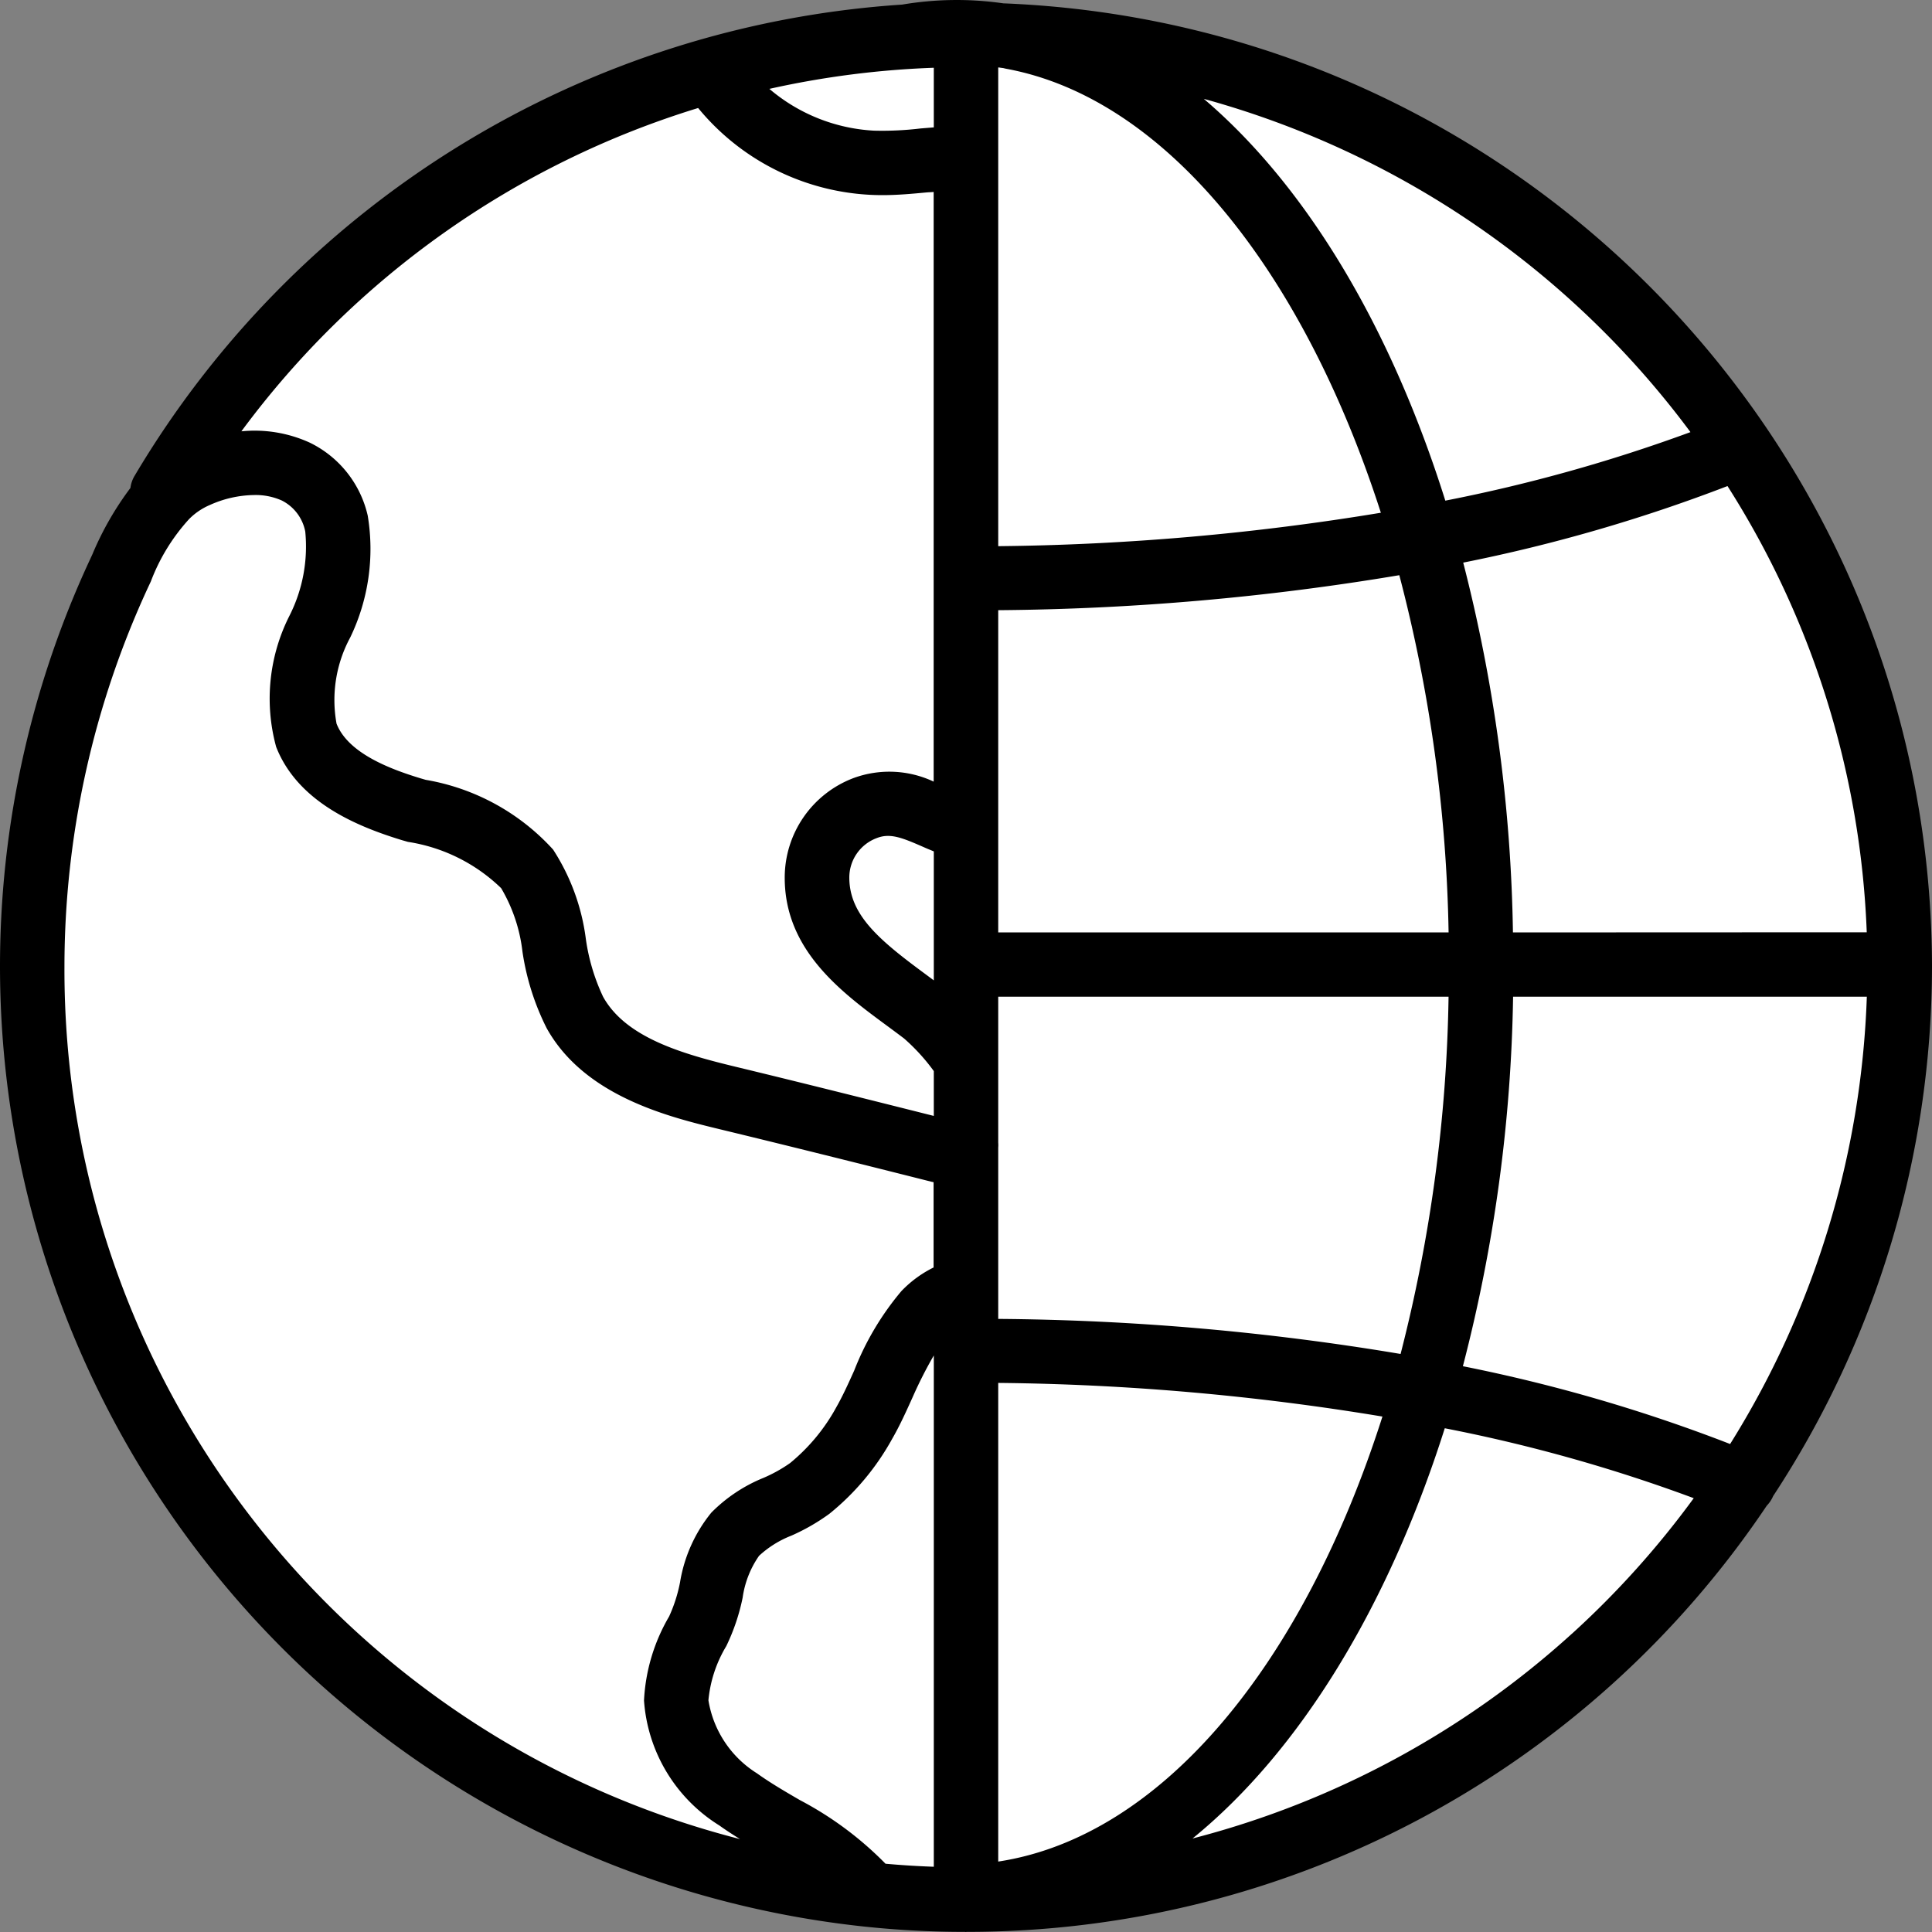 <?xml version="1.0" encoding="UTF-8"?> <svg xmlns="http://www.w3.org/2000/svg" width="53" height="53" viewBox="0 0 53 53"><rect x="0" y="0" width="53" height="53" fill="#808080" stroke="none"/><g transform="matrix(-1 0 0 1 53 0)" fill="none" fill-rule="evenodd"><circle fill="#FFF" cx="26.5" cy="26.5" r="25.5"></circle><path d="M25.467.093a8.974 8.974 0 012.784.033 26.504 26.504 0 0121.056 12.926.85.85 0 01.115.334 8.472 8.472 0 011.043 1.82l.066.143a26.46 26.46 0 01-.967 24.2A26.527 26.527 0 0129.3 52.85c-.92.098-1.846.147-2.771.146-.01 0-.016.004-.024.004s-.016-.004-.025-.004A26.402 26.402 0 014.533 41.305a.883.883 0 01-.176-.265A26.482 26.482 0 010 26.531v-.08C.063 12.274 11.285.66 25.467.092zM51.232 26.53a24.831 24.831 0 00-2.302-10.434l-.068-.145a5.33 5.33 0 00-1.054-1.716 1.794 1.794 0 00-.568-.383 3.046 3.046 0 00-1.22-.272 1.758 1.758 0 00-.75.15 1.21 1.21 0 00-.644.852 4.2 4.2 0 00.43 2.303c.566 1.114.698 2.4.368 3.605-.6 1.53-2.248 2.19-3.451 2.558l-.164.047a4.7 4.7 0 00-2.557 1.27 4.408 4.408 0 00-.584 1.738 6.894 6.894 0 01-.663 2.1c-1.043 1.879-3.37 2.44-4.759 2.777-1.932.467-3.864.95-5.789 1.436l-.068.015v2.339c.33.163.629.382.883.648a7.74 7.74 0 011.295 2.18c.165.366.32.707.488 1.001.32.589.751 1.11 1.27 1.536.227.16.47.295.726.405a4.277 4.277 0 011.434.954c.45.552.746 1.212.86 1.914.062.323.163.638.3.937.412.702.648 1.493.688 2.305a4.395 4.395 0 01-2.066 3.427c-.185.133-.376.255-.566.374 10.93-2.799 18.563-12.651 18.531-23.92zm-23.85 24.68c.453-.016.895-.044 1.326-.083a9.419 9.419 0 012.348-1.745c.422-.245.82-.478 1.18-.736a2.911 2.911 0 001.33-2.003 3.504 3.504 0 00-.49-1.486 5.633 5.633 0 01-.449-1.33 2.644 2.644 0 00-.45-1.147 2.808 2.808 0 00-.884-.552 5.573 5.573 0 01-1.047-.602 6.941 6.941 0 01-1.718-2.05c-.212-.366-.393-.768-.568-1.156-.172-.39-.364-.768-.577-1.136V51.21zm0-20.597c1.81-.455 3.622-.911 5.442-1.35 1.502-.362 3.015-.809 3.632-1.92a5.49 5.49 0 00.473-1.587 5.87 5.87 0 01.898-2.45 6.105 6.105 0 013.494-1.913l.144-.042c.838-.255 1.987-.689 2.303-1.5a3.613 3.613 0 00-.377-2.366 5.592 5.592 0 01-.479-3.339 2.954 2.954 0 011.59-2.003 3.644 3.644 0 011.876-.311 24.496 24.496 0 00-12.53-8.869 6.54 6.54 0 01-5.055 2.39c-.415 0-.816-.037-1.208-.074-.069-.006-.13-.006-.198-.013v16.176a2.85 2.85 0 012.2-.097 2.92 2.92 0 011.886 2.735c0 1.992-1.561 3.142-2.815 4.066-.157.116-.314.232-.46.343a5.411 5.411 0 00-.815.894v1.23zm0-3.718l.223-.166c1.266-.933 2.096-1.623 2.096-2.656 0-.483-.301-.915-.755-1.083-.366-.143-.693-.011-1.288.25-.095.043-.182.077-.275.116v3.539zm0-23.401l.365.03c.424.051.852.071 1.28.06a4.82 4.82 0 002.867-1.146 24.711 24.711 0 00-4.511-.579v1.635zM1.792 25.575l9.704.004c.052-3.424.51-6.83 1.364-10.145a44.388 44.388 0 01-7.25-2.1A24.513 24.513 0 001.79 25.576zm4.834-13.721a43.913 43.913 0 006.725 1.88c1.493-4.748 3.798-8.615 6.625-11.022a24.814 24.814 0 00-13.35 9.142zM25.616 1.852h-.028c-.035.008-.076.01-.116.017-.024.006-.05.013-.073.017-4.38.807-8.148 5.558-10.28 12.18 3.47.575 6.98.882 10.497.917V1.853zm0 14.887a69.731 69.731 0 01-11.003-.96 41.39 41.39 0 00-1.352 9.8h12.355v-8.84zm0 19.442v-4.705a.75.75 0 010-.128v-4.005H13.262c.05 3.307.492 6.597 1.316 9.8a69.72 69.72 0 0111.038-.962zm0 14.886v-13.13a68.322 68.322 0 00-10.54.923c2.166 6.786 6.042 11.523 10.54 12.208zm-15.738-6.25a24.654 24.654 0 0010.408 5.618c-2.936-2.387-5.364-6.348-6.92-11.254a43.46 43.46 0 00-6.83 1.918 24.683 24.683 0 003.342 3.719zm-4.34-5.204a44.074 44.074 0 017.331-2.134 42.862 42.862 0 01-1.377-10.136H1.788a24.716 24.716 0 003.75 12.27z" fill="#000" fill-rule="nonzero"></path></g></svg> 